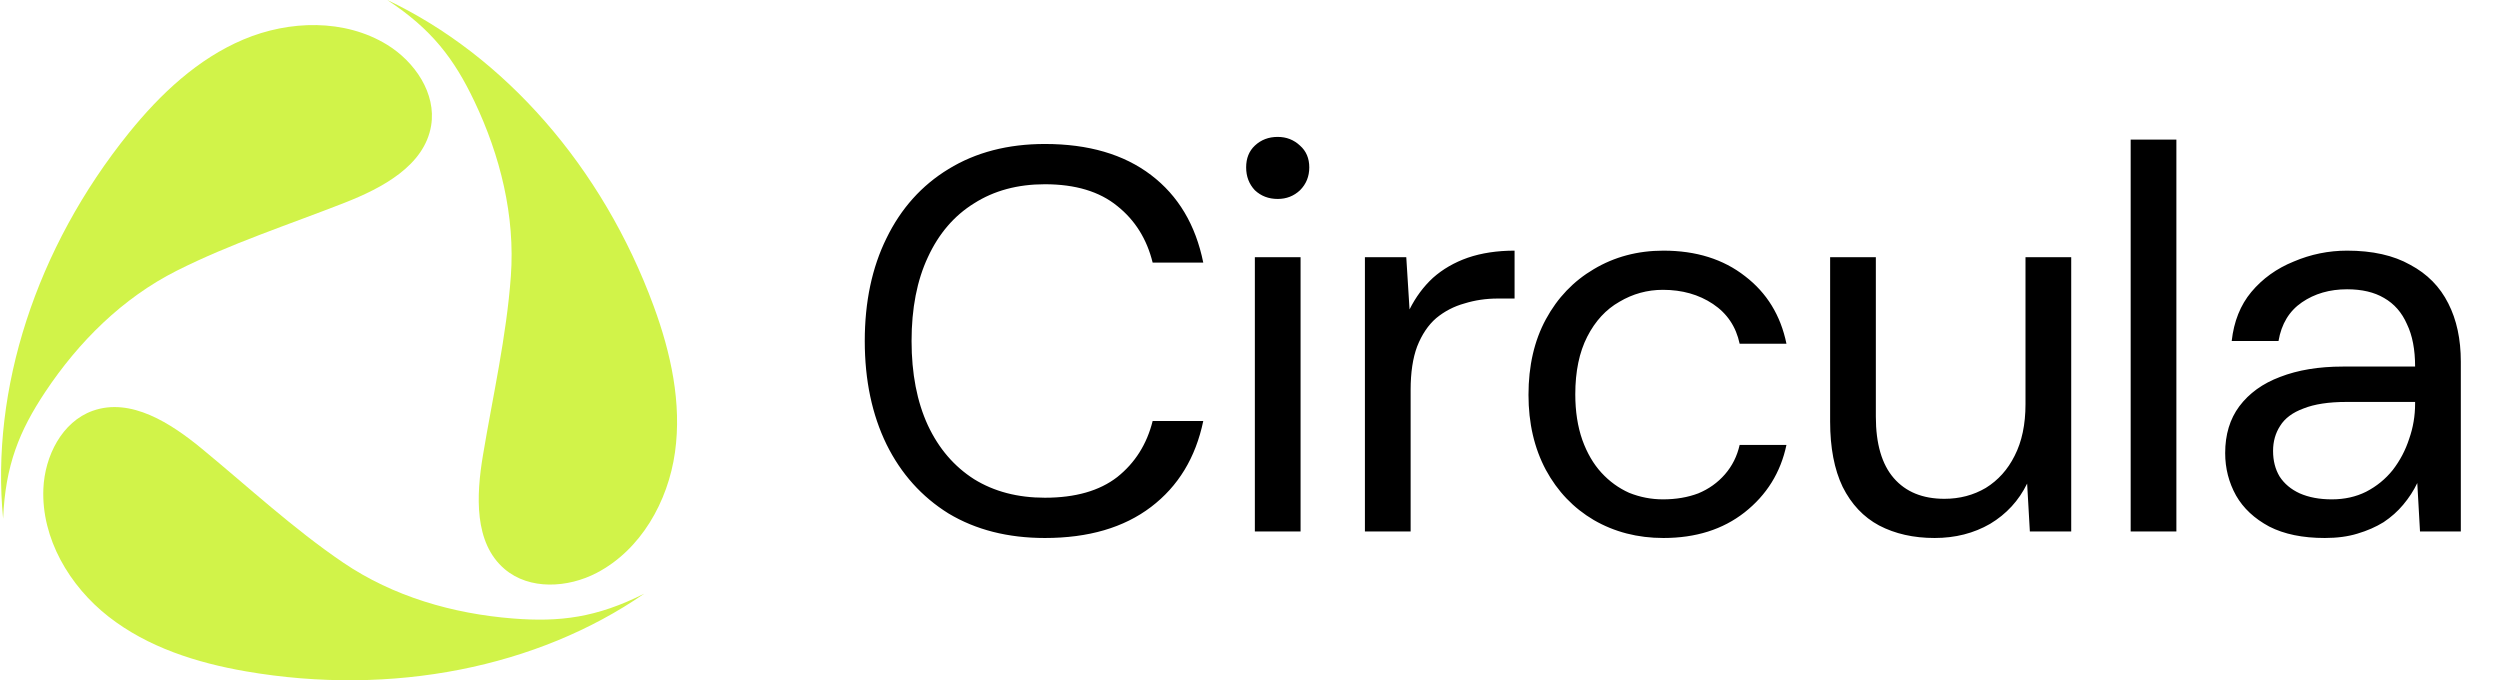 <svg width="588" height="160" viewBox="0 0 588 160" fill="none" xmlns="http://www.w3.org/2000/svg">
<path d="M30.343 31.23C37.693 22.127 46.495 13.833 57.274 9.283C68.053 4.733 81.068 4.405 91.042 10.521C97.578 14.53 102.659 21.989 101.401 29.553C99.84 38.94 89.937 44.203 81.078 47.678C67.841 52.87 54.257 57.283 41.557 63.678C28.857 70.073 18.491 80.37 10.622 92.213C4.563 101.333 1.244 109.416 0.733 122C-2.212 91.653 8.396 58.413 30.343 31.23Z" fill="#D1F349"/>
<path d="M57.815 157.898C46.287 155.903 34.759 152.245 25.542 145.039C16.324 137.834 9.707 126.621 10.202 114.932C10.526 107.271 14.573 99.204 21.794 96.624C30.755 93.424 40.17 99.516 47.514 105.568C58.489 114.61 68.951 124.332 80.715 132.32C92.479 140.307 106.516 144.356 120.692 145.473C131.607 146.332 140.285 145.301 151.529 139.628C126.445 156.959 92.241 163.855 57.815 157.898Z" fill="#D1F349"/>
<path d="M153.753 72.023C157.79 83.004 160.385 94.817 158.754 106.402C157.123 117.987 150.721 129.324 140.35 134.74C133.554 138.29 124.543 138.819 118.7 133.855C111.447 127.695 112.016 116.495 113.585 107.109C115.928 93.084 119.117 79.162 120.152 64.981C121.187 50.799 117.676 36.617 111.555 23.783C106.842 13.9 101.61 6.901 91.074 0C118.625 13.057 141.7 39.23 153.753 72.023Z" fill="#D1F349"/>
<path d="M245.76 126.536C237.056 126.536 229.504 124.616 223.104 120.776C216.789 116.851 211.925 111.432 208.512 104.52C205.099 97.523 203.392 89.416 203.392 80.2C203.392 70.984 205.099 62.92 208.512 56.008C211.925 49.011 216.789 43.592 223.104 39.752C229.504 35.827 237.056 33.864 245.76 33.864C256 33.864 264.32 36.296 270.72 41.16C277.12 46.024 281.216 52.893 283.008 61.768H271.104C269.739 56.221 266.965 51.784 262.784 48.456C258.603 45.043 252.928 43.336 245.76 43.336C239.36 43.336 233.813 44.829 229.12 47.816C224.427 50.717 220.8 54.941 218.24 60.488C215.68 65.949 214.4 72.52 214.4 80.2C214.4 87.88 215.68 94.493 218.24 100.04C220.8 105.501 224.427 109.725 229.12 112.712C233.813 115.613 239.36 117.064 245.76 117.064C252.928 117.064 258.603 115.443 262.784 112.2C266.965 108.872 269.739 104.477 271.104 99.016H283.008C281.216 107.635 277.12 114.376 270.72 119.24C264.32 124.104 256 126.536 245.76 126.536ZM295.142 125V60.488H305.894V125H295.142ZM300.518 46.792C298.385 46.792 296.593 46.109 295.142 44.744C293.777 43.293 293.094 41.501 293.094 39.368C293.094 37.235 293.777 35.528 295.142 34.248C296.593 32.883 298.385 32.2 300.518 32.2C302.566 32.2 304.315 32.883 305.766 34.248C307.217 35.528 307.942 37.235 307.942 39.368C307.942 41.501 307.217 43.293 305.766 44.744C304.315 46.109 302.566 46.792 300.518 46.792ZM321.028 125V60.488H330.756L331.524 72.776C332.975 69.875 334.809 67.4 337.028 65.352C339.332 63.304 342.063 61.725 345.22 60.616C348.463 59.507 352.132 58.952 356.228 58.952V70.216H352.26C349.529 70.216 346.927 70.6 344.452 71.368C341.977 72.051 339.759 73.203 337.796 74.824C335.919 76.445 334.425 78.664 333.316 81.48C332.292 84.211 331.78 87.624 331.78 91.72V125H321.028ZM391.244 126.536C385.185 126.536 379.724 125.128 374.86 122.312C370.081 119.496 366.327 115.571 363.596 110.536C360.865 105.416 359.5 99.528 359.5 92.872C359.5 86.045 360.865 80.115 363.596 75.08C366.327 70.045 370.081 66.12 374.86 63.304C379.724 60.403 385.185 58.952 391.244 58.952C398.924 58.952 405.324 60.957 410.444 64.968C415.564 68.893 418.807 74.184 420.172 80.84H409.164C408.311 76.829 406.22 73.715 402.892 71.496C399.564 69.277 395.639 68.168 391.116 68.168C387.447 68.168 384.033 69.107 380.876 70.984C377.719 72.776 375.201 75.507 373.324 79.176C371.447 82.845 370.508 87.368 370.508 92.744C370.508 96.755 371.063 100.339 372.172 103.496C373.281 106.568 374.775 109.128 376.652 111.176C378.529 113.224 380.705 114.803 383.18 115.912C385.74 116.936 388.385 117.448 391.116 117.448C394.188 117.448 396.961 116.979 399.436 116.04C401.911 115.016 404.001 113.523 405.708 111.56C407.415 109.597 408.567 107.293 409.164 104.648H420.172C418.807 111.133 415.521 116.424 410.316 120.52C405.196 124.531 398.839 126.536 391.244 126.536ZM455.022 126.536C450.073 126.536 445.721 125.555 441.966 123.592C438.297 121.629 435.438 118.6 433.39 114.504C431.427 110.408 430.446 105.288 430.446 99.144V60.488H441.198V97.992C441.198 104.392 442.606 109.213 445.422 112.456C448.238 115.699 452.206 117.32 457.326 117.32C460.91 117.32 464.153 116.467 467.054 114.76C469.955 112.968 472.217 110.451 473.838 107.208C475.545 103.88 476.398 99.827 476.398 95.048V60.488H487.15V125H477.422L476.782 113.736C474.819 117.747 471.918 120.904 468.078 123.208C464.238 125.427 459.886 126.536 455.022 126.536ZM501.133 125V32.84H511.885V125H501.133ZM546.785 126.536C541.579 126.536 537.227 125.64 533.729 123.848C530.23 121.971 527.627 119.539 525.921 116.552C524.214 113.48 523.361 110.152 523.361 106.568C523.361 102.216 524.47 98.547 526.689 95.56C528.993 92.488 532.193 90.184 536.289 88.648C540.47 87.027 545.377 86.216 551.009 86.216H568.033C568.033 82.205 567.393 78.877 566.113 76.232C564.918 73.501 563.126 71.453 560.737 70.088C558.433 68.723 555.531 68.04 552.033 68.04C547.937 68.04 544.395 69.064 541.409 71.112C538.422 73.16 536.587 76.189 535.905 80.2H524.897C525.409 75.592 526.945 71.752 529.505 68.68C532.15 65.523 535.478 63.133 539.489 61.512C543.499 59.805 547.681 58.952 552.033 58.952C558.006 58.952 562.955 60.061 566.881 62.28C570.891 64.413 573.878 67.443 575.841 71.368C577.803 75.208 578.785 79.773 578.785 85.064V125H569.185L568.545 113.608C567.691 115.4 566.582 117.107 565.217 118.728C563.937 120.264 562.401 121.629 560.609 122.824C558.817 123.933 556.769 124.829 554.465 125.512C552.246 126.195 549.686 126.536 546.785 126.536ZM548.449 117.448C551.435 117.448 554.123 116.851 556.513 115.656C558.987 114.376 561.078 112.669 562.785 110.536C564.491 108.317 565.771 105.885 566.625 103.24C567.563 100.595 568.033 97.821 568.033 94.92V94.536H551.905C547.723 94.536 544.353 95.048 541.793 96.072C539.233 97.011 537.398 98.376 536.289 100.168C535.179 101.875 534.625 103.837 534.625 106.056C534.625 108.36 535.137 110.365 536.161 112.072C537.27 113.779 538.849 115.101 540.897 116.04C543.03 116.979 545.547 117.448 548.449 117.448Z" fill="black"/>
</svg>
